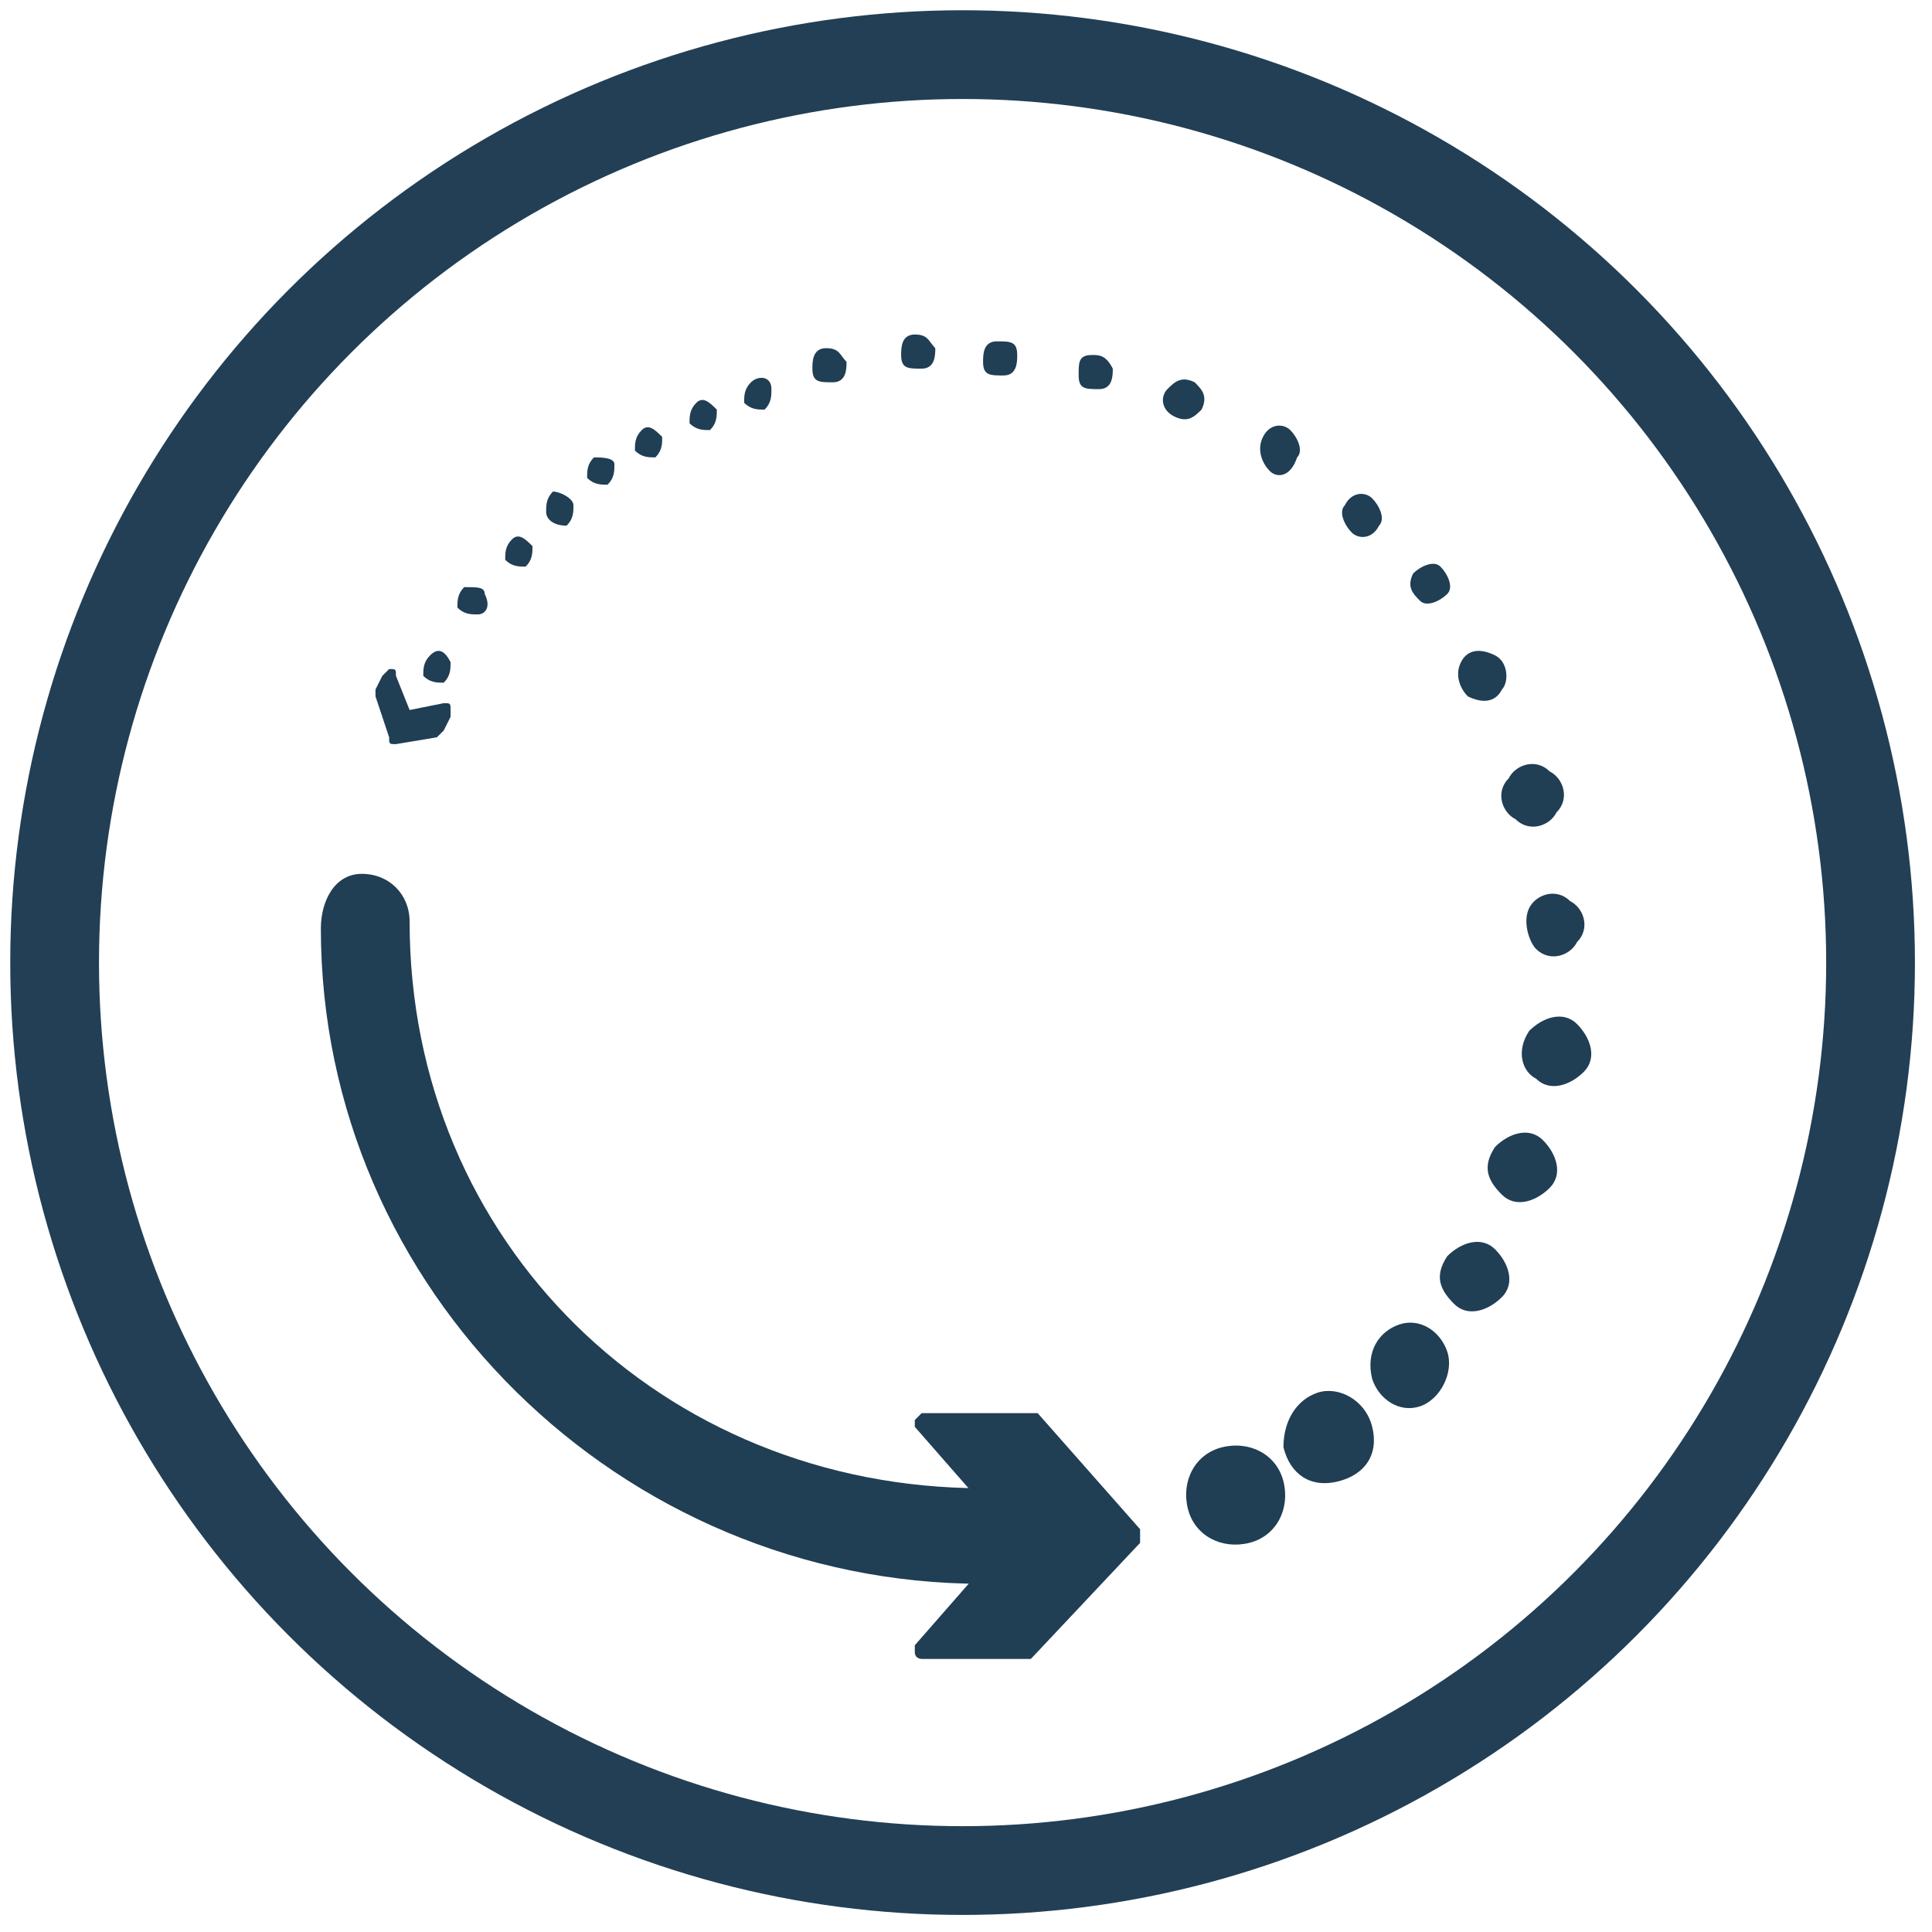 <?xml version="1.0" encoding="utf-8"?>
<!-- Generator: Adobe Illustrator 27.0.1, SVG Export Plug-In . SVG Version: 6.00 Build 0)  -->
<svg version="1.1" id="Livello_1" xmlns="http://www.w3.org/2000/svg" xmlns:xlink="http://www.w3.org/1999/xlink" x="0px" y="0px"
	 viewBox="0 0 28.3 28.3" style="enable-background:new 0 0 28.3 28.3;" xml:space="preserve">
<style type="text/css">
	.st0{clip-path:url(#SVGID_00000061459452234087816150000001702438675559177891_);}
	.st1{fill:#203E54;}
	.st2{fill:none;stroke:#223F55;stroke-width:1.3;stroke-miterlimit:10;}
</style>
<g>
	<g>
		<defs>
			<path id="SVGID_1_" d="M1.7,14c0,6.9,5.6,12.4,12.4,12.4S26.6,20.9,26.6,14S21,1.5,14.1,1.5S1.7,7.1,1.7,14"/>
		</defs>
		<clipPath id="SVGID_00000106839850023850306040000008448482503058498992_">
			<use xlink:href="#SVGID_1_"  style="overflow:visible;"/>
		</clipPath>
		<g style="clip-path:url(#SVGID_00000106839850023850306040000008448482503058498992_);">
			<polygon class="st1" points="13.6,24.1 15.1,22.5 13.6,20.8 15.1,20.8 16.7,22.5 15.1,24.1 			"/>
			<path class="st1" d="M15.1,24.3h-1.6c0,0-0.1,0-0.1-0.1v-0.1l1.4-1.6l-1.4-1.6v-0.1l0.1-0.1h1.6h0.1l1.5,1.7c0,0,0,0.1,0,0.2
				L15.1,24.3C15.2,24.3,15.2,24.3,15.1,24.3L15.1,24.3z M13.8,24H15l1.4-1.5L15.1,21h-1.2l1.3,1.5c0,0,0,0.1,0,0.2L13.8,24L13.8,24
				z"/>
			<polygon class="st1" points="5.7,10 5.9,10.6 6.5,10.5 6.4,10.7 5.8,10.8 5.6,10.2 			"/>
			<path class="st1" d="M5.8,10.9c-0.1,0-0.1,0-0.1-0.1l-0.2-0.6v-0.1l0.1-0.2l0.1-0.1c0.1,0,0.1,0,0.1,0.1L6,10.4l0.5-0.1
				c0.1,0,0.1,0,0.1,0.1v0.1l-0.1,0.2l-0.1,0.1L5.8,10.9L5.8,10.9L5.8,10.9z"/>
			<path class="st1" d="M17.9,21.2c0.4-0.1,0.8,0.1,0.9,0.5s-0.1,0.8-0.5,0.9s-0.8-0.1-0.9-0.5S17.5,21.3,17.9,21.2"/>
			<path class="st1" d="M19.3,20.4c0.3-0.1,0.7,0.1,0.8,0.5c0.1,0.4-0.1,0.7-0.5,0.8s-0.7-0.1-0.8-0.5C18.8,20.8,19,20.5,19.3,20.4"
				/>
			<path class="st1" d="M20.5,19.4c0.3-0.1,0.6,0.1,0.7,0.4s-0.1,0.7-0.4,0.8s-0.6-0.1-0.7-0.4C20,19.8,20.2,19.5,20.5,19.4"/>
			<path class="st1" d="M21.2,18.4c0.2-0.2,0.5-0.3,0.7-0.1c0.2,0.2,0.3,0.5,0.1,0.7s-0.5,0.3-0.7,0.1S21,18.7,21.2,18.4"/>
			<path class="st1" d="M21.9,16.8c0.2-0.2,0.5-0.3,0.7-0.1c0.2,0.2,0.3,0.5,0.1,0.7s-0.5,0.3-0.7,0.1S21.7,17.1,21.9,16.8"/>
			<path class="st1" d="M22.4,15.1c0.2-0.2,0.5-0.3,0.7-0.1s0.3,0.5,0.1,0.7s-0.5,0.3-0.7,0.1C22.3,15.7,22.2,15.4,22.4,15.1"/>
			<path class="st1" d="M22.4,13.3c0.1-0.2,0.4-0.3,0.6-0.1c0.2,0.1,0.3,0.4,0.1,0.6c-0.1,0.2-0.4,0.3-0.6,0.1
				C22.4,13.8,22.3,13.5,22.4,13.3"/>
			<path class="st1" d="M22.1,11.4c0.1-0.2,0.4-0.3,0.6-0.1c0.2,0.1,0.3,0.4,0.1,0.6c-0.1,0.2-0.4,0.3-0.6,0.1
				C22,11.9,21.9,11.6,22.1,11.4"/>
			<path class="st1" d="M21.4,9.7c0.1-0.2,0.3-0.2,0.5-0.1c0.2,0.1,0.2,0.4,0.1,0.5c-0.1,0.2-0.3,0.2-0.5,0.1
				C21.4,10.1,21.3,9.9,21.4,9.7"/>
			<path class="st1" d="M20.7,8.4c0.1-0.1,0.3-0.2,0.4-0.1s0.2,0.3,0.1,0.4c-0.1,0.1-0.3,0.2-0.4,0.1S20.6,8.6,20.7,8.4"/>
			<path class="st1" d="M19.7,7.4c0.1-0.2,0.3-0.2,0.4-0.1s0.2,0.3,0.1,0.4c-0.1,0.2-0.3,0.2-0.4,0.1S19.6,7.5,19.7,7.4"/>
			<path class="st1" d="M18.5,6.4c0.1-0.2,0.3-0.2,0.4-0.1s0.2,0.3,0.1,0.4C18.9,7,18.7,7,18.6,6.9S18.4,6.6,18.5,6.4"/>
			<path class="st1" d="M17.1,5.7c0.1-0.1,0.2-0.2,0.4-0.1c0.1,0.1,0.2,0.2,0.1,0.4c-0.1,0.1-0.2,0.2-0.4,0.1C17,6,17,5.8,17.1,5.7"
				/>
			<path class="st1" d="M16.3,5.4c0,0.1,0,0.3-0.2,0.3s-0.3,0-0.3-0.2s0-0.3,0.2-0.3C16.1,5.2,16.2,5.2,16.3,5.4"/>
			<path class="st1" d="M14.9,5.2c0,0.1,0,0.3-0.2,0.3s-0.3,0-0.3-0.2c0-0.1,0-0.3,0.2-0.3S14.9,5,14.9,5.2"/>
			<path class="st1" d="M12.4,5.3c0,0.1,0,0.3-0.2,0.3s-0.3,0-0.3-0.2c0-0.1,0-0.3,0.2-0.3S12.3,5.2,12.4,5.3"/>
			<path class="st1" d="M11.3,5.7c0,0.1,0,0.2-0.1,0.3c-0.1,0-0.2,0-0.3-0.1c0-0.1,0-0.2,0.1-0.3C11.1,5.5,11.3,5.5,11.3,5.7"/>
			<path class="st1" d="M9.7,6.4c0,0.1,0,0.2-0.1,0.3c-0.1,0-0.2,0-0.3-0.1c0-0.1,0-0.2,0.1-0.3S9.6,6.3,9.7,6.4"/>
			<path class="st1" d="M8.4,7.4c0,0.1,0,0.2-0.1,0.3C8.1,7.7,8,7.6,8,7.5s0-0.2,0.1-0.3C8.2,7.2,8.4,7.3,8.4,7.4"/>
			<path class="st1" d="M7.1,8.7C7.2,8.9,7.1,9,7,9S6.8,9,6.7,8.9c0-0.1,0-0.2,0.1-0.3C7,8.6,7.1,8.6,7.1,8.7"/>
			<path class="st1" d="M4.7,13.6c0,5.3,4.4,9.6,9.7,9.6c0.4,0,0.7-0.3,0.7-0.7s-0.3-0.7-0.7-0.7c-4.7,0-8.4-3.6-8.4-8.3
				c0-0.4-0.3-0.7-0.7-0.7S4.7,13.2,4.7,13.6"/>
			<path class="st1" d="M6.6,9.7c0,0.1,0,0.2-0.1,0.3c-0.1,0-0.2,0-0.3-0.1c0-0.1,0-0.2,0.1-0.3C6.4,9.5,6.5,9.5,6.6,9.7"/>
			<path class="st1" d="M7.8,8c0,0.1,0,0.2-0.1,0.3c-0.1,0-0.2,0-0.3-0.1c0-0.1,0-0.2,0.1-0.3S7.7,7.9,7.8,8"/>
			<path class="st1" d="M9,6.8C9,6.9,9,7,8.9,7.1c-0.1,0-0.2,0-0.3-0.1c0-0.1,0-0.2,0.1-0.3C8.8,6.7,9,6.7,9,6.8"/>
			<path class="st1" d="M10.5,6c0,0.1,0,0.2-0.1,0.3c-0.1,0-0.2,0-0.3-0.1c0-0.1,0-0.2,0.1-0.3C10.3,5.8,10.4,5.9,10.5,6"/>
			<path class="st1" d="M13.7,5.1c0,0.1,0,0.3-0.2,0.3s-0.3,0-0.3-0.2c0-0.1,0-0.3,0.2-0.3S13.6,5,13.7,5.1"/>
		</g>
	</g>
</g>
<circle class="st2" cx="14.1" cy="14.1" r="13.3"/>
</svg>
